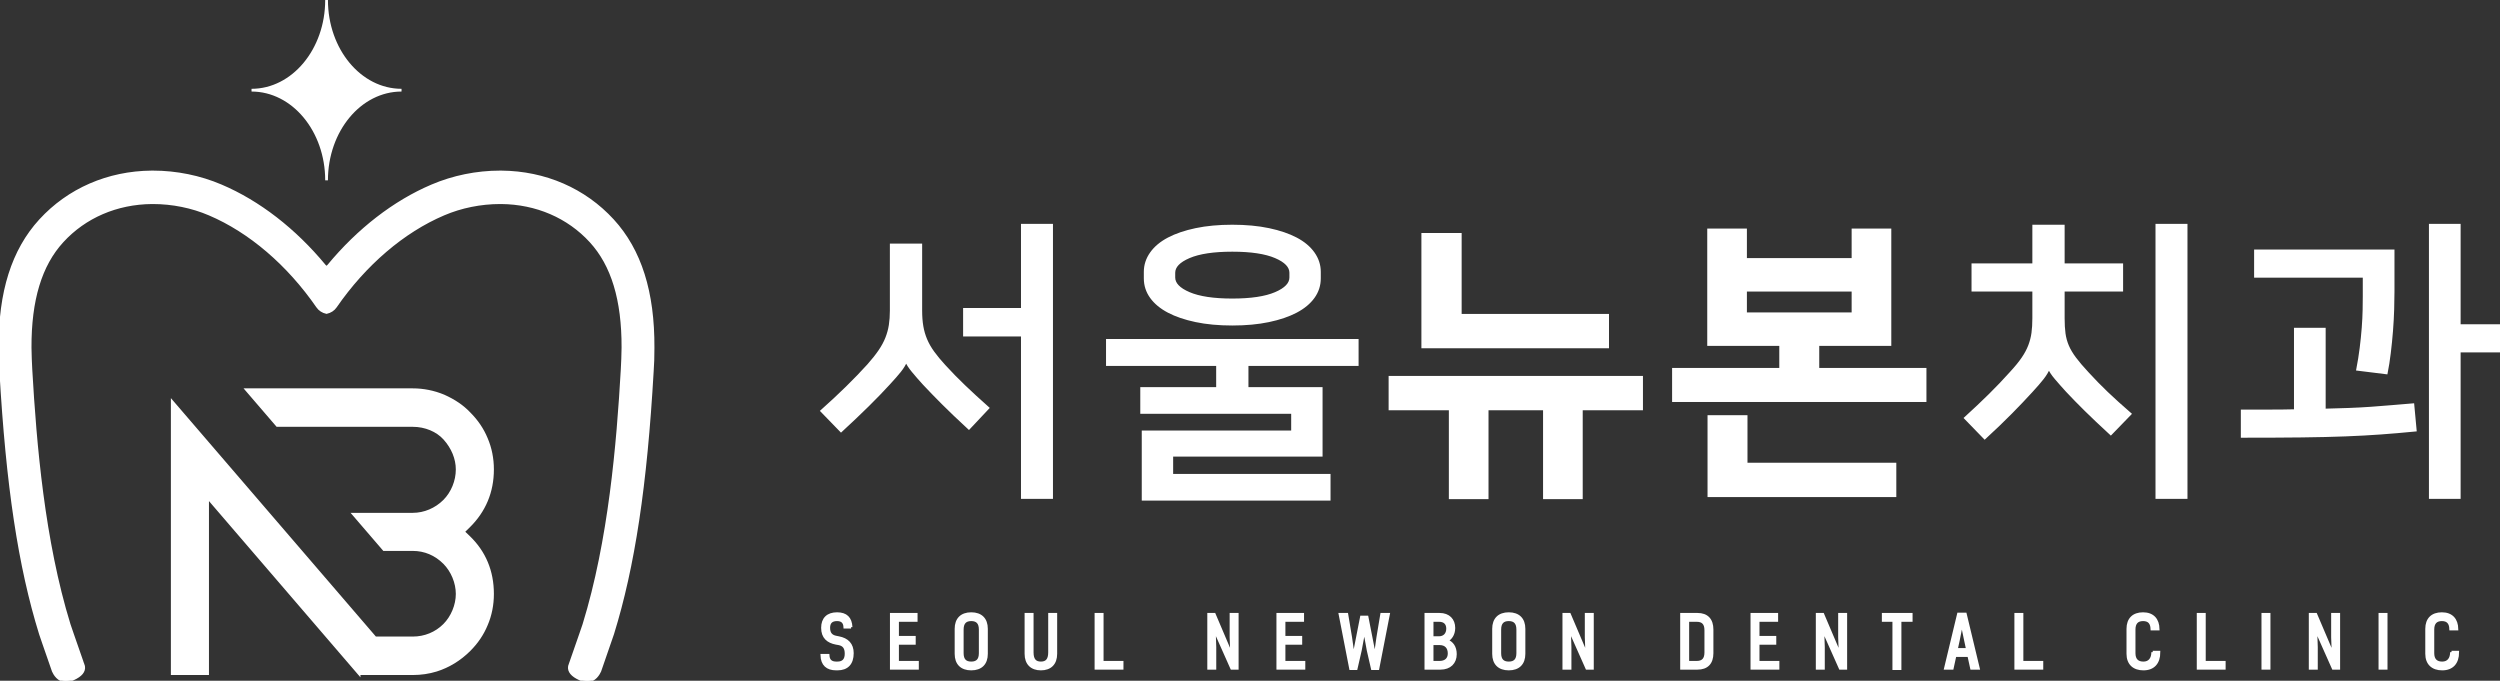 <?xml version="1.0" encoding="utf-8"?>
<!-- Generator: Adobe Illustrator 16.0.0, SVG Export Plug-In . SVG Version: 6.00 Build 0)  -->
<!DOCTYPE svg PUBLIC "-//W3C//DTD SVG 1.1//EN" "http://www.w3.org/Graphics/SVG/1.1/DTD/svg11.dtd">
<svg version="1.1" id="Layer_1" xmlns="http://www.w3.org/2000/svg" xmlns:xlink="http://www.w3.org/1999/xlink" x="0px" y="0px"
	 width="911.771px" height="248.279px" viewBox="0 0 911.771 248.279" enable-background="new 0 0 911.771 248.279"
	 xml:space="preserve">
<rect x="0" y="0" width="911.771" height="248.279" fill="#333333" stroke="none"/>
<g>
	<defs>
		<rect id="SVGID_1_" width="911.771" height="248.279"/>
	</defs>
	<clipPath id="SVGID_2_">
		<use xlink:href="#SVGID_1_"  overflow="visible"/>
	</clipPath>
	<path clip-path="url(#SVGID_2_)" fill="#FFFFFF" stroke="#FFFFFF" stroke-miterlimit="10" d="M330.43,131.57
		c-0.503,1.222-1.239,2.441-2.208,3.662c-0.968,1.223-2.315,2.766-4.039,4.632c-2.226,2.44-4.775,5.079-7.646,7.914
		c-2.872,2.839-6.139,5.942-9.8,9.316l-7.001-7.216c6.533-5.815,12.205-11.379,17.017-16.693c1.651-1.866,3.015-3.589,4.092-5.169
		c1.077-1.579,1.92-3.141,2.532-4.685c0.608-1.543,1.039-3.123,1.291-4.739c0.252-1.615,0.377-3.392,0.377-5.331V89.354h10.77
		v23.908c0,2.154,0.144,4.076,0.431,5.762c0.286,1.687,0.754,3.304,1.4,4.847c0.647,1.545,1.525,3.088,2.639,4.63
		c1.111,1.545,2.494,3.214,4.146,5.008c2.297,2.514,4.702,4.973,7.215,7.377c2.513,2.406,5.385,5.045,8.616,7.916l-6.892,7.323
		c-3.735-3.446-6.876-6.443-9.424-8.992c-2.55-2.548-4.864-4.935-6.946-7.162c-1.508-1.65-2.854-3.194-4.039-4.631
		c-1.184-1.435-1.993-2.692-2.423-3.77H330.43z M372.863,181.433V122.2h-21.109v-9.369h21.109V82.137h10.662v99.296H372.863z"/>
	<path clip-path="url(#SVGID_2_)" fill="#FFFFFF" stroke="#FFFFFF" stroke-miterlimit="10" d="M416.909,182.08v-24.554h54.495
		v-7.109H416.37v-8.723h27.678v-8.724h-40.17v-8.831h91.112v8.831h-40.171v8.724h27.032v24.339h-54.495v7.324h57.402v8.723H416.909z
		 M449.433,82.46c4.955,0,9.387,0.413,13.301,1.238c3.913,0.827,7.231,1.957,9.963,3.393c2.727,1.437,4.827,3.195,6.299,5.276
		c1.471,2.084,2.208,4.346,2.208,6.786v2.369c0,2.514-0.737,4.793-2.208,6.839c-1.472,2.046-3.572,3.788-6.299,5.223
		c-2.731,1.438-6.05,2.568-9.963,3.393c-3.914,0.826-8.346,1.238-13.301,1.238c-4.953,0-9.388-0.412-13.3-1.238
		c-3.914-0.825-7.234-1.955-9.962-3.393c-2.729-1.435-4.83-3.177-6.3-5.223c-1.473-2.046-2.208-4.325-2.208-6.839v-2.369
		c0-2.44,0.735-4.702,2.208-6.786c1.47-2.081,3.571-3.839,6.3-5.276c2.728-1.436,6.048-2.566,9.962-3.393
		C440.045,82.874,444.48,82.46,449.433,82.46 M449.433,109.384c6.82,0,12.08-0.789,15.778-2.369
		c3.697-1.579,5.546-3.518,5.546-5.816v-1.723c0-2.297-1.849-4.235-5.546-5.816c-3.698-1.579-8.958-2.369-15.778-2.369
		c-6.821,0-12.08,0.79-15.777,2.369c-3.699,1.581-5.546,3.519-5.546,5.816v1.723c0,2.298,1.847,4.237,5.546,5.816
		C437.353,108.596,442.612,109.384,449.433,109.384"/>
	<path clip-path="url(#SVGID_2_)" fill="#FFFFFF" stroke="#FFFFFF" stroke-miterlimit="10" d="M598.7,137.601v11.523h-21.971v32.417
		h-13.463v-32.417h-20.892v32.417h-13.463v-32.417h-21.971v-11.523H598.7z M518.896,126.508V85.476h13.679v29.51h53.74v11.523
		H518.896z"/>
	<path clip-path="url(#SVGID_2_)" fill="#FFFFFF" stroke="#FFFFFF" stroke-miterlimit="10" d="M662.994,125.646v9.047h39.093v11.416
		H610.33v-11.416h39.093v-9.047h-26.276V83.86h13.462v10.77h39.2V83.86h13.463v41.786H662.994z M636.823,169.265h54.278v11.522
		h-67.849v-28.862h13.57V169.265z M636.608,114.446h39.2v-8.615h-39.2V114.446z"/>
	<path clip-path="url(#SVGID_2_)" fill="#FFFFFF" stroke="#FFFFFF" stroke-miterlimit="10" d="M747.211,134.155
		c-0.503,1.222-1.256,2.477-2.261,3.771c-1.007,1.292-2.37,2.871-4.093,4.737c-2.228,2.441-4.703,5.045-7.432,7.809
		c-2.729,2.765-5.924,5.835-9.585,9.209l-7.001-7.217c3.232-2.942,6.193-5.742,8.886-8.4c2.692-2.655,5.259-5.349,7.7-8.077
		c1.794-1.939,3.231-3.697,4.309-5.277c1.076-1.579,1.9-3.123,2.476-4.631c0.574-1.508,0.97-3.051,1.187-4.631
		c0.215-1.579,0.321-3.374,0.321-5.385v-10.231h-22.185v-9.263h22.185V82.461h10.771v14.107h21.323v9.263h-21.323v10.231
		c0,2.154,0.106,4.022,0.321,5.6c0.217,1.58,0.629,3.088,1.239,4.523c0.609,1.437,1.489,2.926,2.64,4.47
		c1.146,1.544,2.691,3.357,4.631,5.439c2.297,2.513,4.646,4.919,7.053,7.216c2.406,2.298,5.224,4.845,8.455,7.646l-7,7.216
		c-3.663-3.374-6.714-6.264-9.155-8.67c-2.44-2.403-4.703-4.721-6.785-6.945c-1.508-1.652-2.872-3.195-4.092-4.631
		c-1.221-1.437-2.047-2.693-2.477-3.771H747.211z M786.628,82.138h10.662v99.296h-10.662V82.138z"/>
	<path clip-path="url(#SVGID_2_)" fill="#FFFFFF" stroke="#FFFFFF" stroke-miterlimit="10" d="M880.862,156.878
		c-4.453,0.431-8.654,0.791-12.602,1.078c-3.949,0.288-8.239,0.521-12.87,0.7c-4.631,0.179-9.944,0.305-15.938,0.377
		c-5.996,0.071-13.231,0.106-21.702,0.106v-9.262h10.339c3.231,0,6.246-0.035,9.047-0.107v-29.725h10.554v29.509
		c3.231-0.07,6.246-0.161,9.048-0.269c2.8-0.108,5.473-0.25,8.022-0.432c2.548-0.178,5.063-0.377,7.539-0.592
		c2.478-0.216,5.043-0.43,7.701-0.646L880.862,156.878z M822.597,91.506h50.188v14.863c0,1.796-0.038,3.949-0.108,6.462
		c-0.073,2.513-0.216,5.133-0.431,7.862c-0.215,2.728-0.485,5.422-0.809,8.077c-0.322,2.657-0.699,5.062-1.131,7.216l-10.445-1.293
		c0.501-2.585,0.914-5.169,1.237-7.754s0.574-5.062,0.754-7.432c0.18-2.369,0.286-4.54,0.323-6.515
		c0.035-1.974,0.054-3.608,0.054-4.9v-7.324h-39.633V91.506z M886.354,181.433V82.137h10.556v36.616h14.861v9.263h-14.861v53.417
		H886.354z"/>
	<path clip-path="url(#SVGID_2_)" fill="#FFFFFF" stroke="#FFFFFF" stroke-miterlimit="10" d="M146.444,32.888
		c-15.108,0-27.342-14.734-27.342-32.888c0,18.154-12.259,32.888-27.368,32.888c15.109,0,27.368,14.729,27.368,32.884
		C119.102,47.617,131.336,32.888,146.444,32.888"/>
	<path clip-path="url(#SVGID_2_)" fill="#FFFFFF" stroke="#FFFFFF" stroke-miterlimit="10" d="M223.475,80.373
		c-10.305-11.249-24.73-17.515-40.613-17.65h-0.507c-8.496,0-17.081,1.747-24.818,5.058c-13.733,5.848-26.784,15.934-37.733,29.163
		c-0.197,0.238-0.443,0.41-0.715,0.527c-0.271-0.117-0.517-0.289-0.715-0.527c-10.951-13.229-24-23.315-37.734-29.163
		c-7.736-3.311-16.322-5.058-24.817-5.058h-0.511c-15.878,0.135-30.304,6.401-40.609,17.65
		C4.706,91.298-0.103,106.496,0.001,126.844c0,3.272,0.094,5.976,0.28,8.528c2.383,41.699,6.841,71.23,14.454,95.773
		c0,0,1.63,4.831,4.694,13.577c0.475,1.067,1.87,3.556,4.549,3.556c0.829,0,1.754-0.228,2.754-0.679
		c2.802-1.271,4.068-2.812,3.756-4.6l-0.351-1.044c-0.106-0.184-0.176-0.38-0.211-0.589c-2.99-8.519-4.704-13.578-4.704-13.578
		c-9.416-30.554-12.402-65.796-13.957-93.068c-0.162-2.547-0.224-5.192-0.281-7.942c-0.061-17.425,3.789-30.113,11.748-38.792
		c8.215-8.959,19.817-13.958,32.676-14.072h0.31c7.149,0,14.301,1.448,20.655,4.172c14.736,6.267,28.738,18.24,39.449,33.745
		c0.746,1.097,1.933,1.846,3.267,2.139c1.334-0.293,2.528-1.042,3.268-2.139c10.711-15.505,24.713-27.478,39.447-33.745
		c6.356-2.724,13.505-4.172,20.656-4.172h0.314c12.858,0.114,24.456,5.113,32.672,14.072c7.959,8.679,11.805,21.367,11.747,38.792
		c-0.05,2.75-0.12,5.396-0.279,7.942c-1.555,27.272-4.543,62.515-13.958,93.068c0,0-1.713,5.06-4.705,13.578
		c-0.037,0.209-0.105,0.405-0.21,0.589L207.688,243c-0.31,1.788,0.957,3.329,3.759,4.6c1,0.451,1.925,0.679,2.755,0.679
		c2.674,0,4.072-2.488,4.554-3.556c3.058-8.746,4.692-13.577,4.692-13.577c7.608-24.543,12.067-54.074,14.452-95.773
		c0.191-2.553,0.274-5.256,0.274-8.528C238.281,106.496,233.471,91.298,223.475,80.373"/>
	<path clip-path="url(#SVGID_2_)" fill="#FFFFFF" stroke="#FFFFFF" stroke-miterlimit="10" d="M130.957,245.684l-55.247-64.286
		v64.286H62.822v-99.139l74.038,86.114h13.695c4.379,0,8.455-1.668,11.483-4.7c2.901-2.898,4.704-7.25,4.701-11.349
		c0-4.103-1.8-8.45-4.701-11.349c-3.159-3.164-7.136-4.837-11.483-4.837h-10.526l-11.082-12.888h21.608
		c4.225,0,8.409-1.766,11.483-4.838c2.946-2.942,4.701-7.237,4.701-11.486c0-3.953-1.634-7.946-4.605-11.25
		c-2.703-3.005-7.034-4.798-11.579-4.798h-49.44l-11.199-13.026h60.639c3.849,0,7.634,0.761,11.241,2.253
		c3.878,1.737,6.858,3.758,9.309,6.325c2.818,2.82,4.858,5.831,6.275,9.254c1.497,3.497,2.247,7.269,2.247,11.242
		c0,8.161-2.933,15.173-8.732,20.847l-1.917,1.876l1.936,1.853c5.782,5.536,8.713,12.541,8.713,20.822
		c0,3.975-0.75,7.746-2.234,11.209c-1.43,3.454-3.47,6.468-6.243,9.244c-3.447,3.441-7.612,5.991-12.05,7.366
		c-2.695,0.831-5.567,1.254-8.545,1.254H130.957z"/>
	<path clip-path="url(#SVGID_2_)" fill="#FFFFFF" stroke="#FFFFFF" stroke-miterlimit="10" d="M310.392,228.737h-2.266
		c-0.072-1.649-0.868-2.725-2.845-2.725c-2.025,0-3.037,0.996-3.037,2.961c0,2.122,1.012,3.091,2.7,3.406l0.916,0.183
		c3.182,0.604,4.991,2.41,4.991,5.659c0,3.799-1.93,5.764-5.426,5.764h-0.433c-3.327,0-5.135-1.649-5.256-4.977h2.266
		c0.097,1.912,1.134,2.775,2.99,2.775h0.433c2.074,0,3.158-1.126,3.158-3.354c0-2.147-0.795-3.3-2.723-3.667l-0.916-0.157
		c-3.014-0.577-4.966-2.175-4.966-5.633c0-3.328,1.904-5.162,5.303-5.162C308.583,223.811,310.247,225.462,310.392,228.737"/>
	<polygon clip-path="url(#SVGID_2_)" fill="#FFFFFF" stroke="#FFFFFF" stroke-miterlimit="10" points="325.074,224.047 
		334.138,224.047 334.138,226.275 327.34,226.275 327.34,232.431 333.465,232.431 333.465,234.631 327.34,234.631 327.34,241.548 
		334.597,241.548 334.597,243.723 325.074,243.723 	"/>
	<path clip-path="url(#SVGID_2_)" fill="#FFFFFF" stroke="#FFFFFF" stroke-miterlimit="10" d="M359.766,229.339v9.117
		c0,3.563-2.026,5.529-5.545,5.529c-3.52,0-5.545-1.966-5.545-5.529v-9.117c0-3.563,2.025-5.528,5.545-5.528
		C357.739,223.811,359.766,225.777,359.766,229.339 M357.5,238.221v-8.62c0-2.462-1.134-3.589-3.279-3.589
		c-2.147,0-3.28,1.127-3.28,3.589v8.62c0,2.463,1.133,3.563,3.28,3.563C356.365,241.785,357.5,240.684,357.5,238.221"/>
	<path clip-path="url(#SVGID_2_)" fill="#FFFFFF" stroke="#FFFFFF" stroke-miterlimit="10" d="M382.788,237.959v-13.912h2.267
		v14.409c0,3.564-2.026,5.528-5.425,5.528c-3.4,0-5.449-1.964-5.449-5.528v-14.409h2.266v13.912c0,2.726,1.133,3.824,3.183,3.824
		C381.653,241.784,382.788,240.685,382.788,237.959"/>
	<polygon clip-path="url(#SVGID_2_)" fill="#FFFFFF" stroke="#FFFFFF" stroke-miterlimit="10" points="409.234,243.723 
		399.711,243.723 399.711,224.047 401.976,224.047 401.976,241.548 409.234,241.548 	"/>
	<polygon clip-path="url(#SVGID_2_)" fill="#FFFFFF" stroke="#FFFFFF" stroke-miterlimit="10" points="442.863,224.047 
		449.205,238.955 448.963,232.431 448.963,224.047 451.229,224.047 451.229,243.723 449.205,243.723 442.863,229.47 443.08,235.994 
		443.08,243.723 440.813,243.723 440.813,224.047 	"/>
	<polygon clip-path="url(#SVGID_2_)" fill="#FFFFFF" stroke="#FFFFFF" stroke-miterlimit="10" points="466.03,224.047 
		475.095,224.047 475.095,226.275 468.297,226.275 468.297,232.431 474.42,232.431 474.42,234.631 468.297,234.631 468.297,241.548 
		475.553,241.548 475.553,243.723 466.03,243.723 	"/>
	<polygon clip-path="url(#SVGID_2_)" fill="#FFFFFF" stroke="#FFFFFF" stroke-miterlimit="10" points="493.634,239.819 
		496.527,225.043 498.576,225.043 501.47,239.819 502.482,232.562 503.905,224.048 506.388,224.048 502.531,243.854 
		500.505,243.854 498.986,237.225 497.564,229.47 496.117,237.225 494.599,243.854 492.574,243.854 488.716,224.048 
		491.199,224.048 492.621,232.562 	"/>
	<path clip-path="url(#SVGID_2_)" fill="#FFFFFF" stroke="#FFFFFF" stroke-miterlimit="10" d="M520.031,243.723v-19.676h4.992
		c3.35,0,5.207,2.069,5.207,4.978c0,2.437-1.304,4.036-2.628,4.611c1.977,0.681,3.182,2.357,3.182,4.951
		c0,3.065-2.025,5.136-5.425,5.136H520.031z M524.854,226.275h-2.556v6.288h2.482c2.002,0,3.183-1.336,3.183-3.276
		C527.963,227.375,526.855,226.275,524.854,226.275 M522.298,241.548h2.726c2.169,0,3.495-1.179,3.495-3.223
		c0-2.2-1.23-3.563-3.495-3.563h-2.726V241.548z"/>
	<path clip-path="url(#SVGID_2_)" fill="#FFFFFF" stroke="#FFFFFF" stroke-miterlimit="10" d="M555.809,229.339v9.117
		c0,3.563-2.026,5.529-5.545,5.529c-3.521,0-5.545-1.966-5.545-5.529v-9.117c0-3.563,2.024-5.528,5.545-5.528
		C553.782,223.811,555.809,225.777,555.809,229.339 M553.542,238.221v-8.62c0-2.462-1.134-3.589-3.278-3.589
		c-2.147,0-3.28,1.127-3.28,3.589v8.62c0,2.463,1.133,3.563,3.28,3.563C552.408,241.785,553.542,240.684,553.542,238.221"/>
	<polygon clip-path="url(#SVGID_2_)" fill="#FFFFFF" stroke="#FFFFFF" stroke-miterlimit="10" points="572.394,224.047 
		578.734,238.955 578.494,232.431 578.494,224.047 580.759,224.047 580.759,243.723 578.734,243.723 572.394,229.47 
		572.611,235.994 572.611,243.723 570.344,243.723 570.344,224.047 	"/>
	<path clip-path="url(#SVGID_2_)" fill="#FFFFFF" stroke="#FFFFFF" stroke-miterlimit="10" d="M619.066,243.723h-5.787v-19.676
		h5.787c3.495,0,5.327,1.965,5.327,5.555v8.619C624.394,241.784,622.562,243.723,619.066,243.723 M615.545,241.548h3.279
		c2.169,0,3.303-1.127,3.303-3.589v-8.122c0-2.463-1.134-3.563-3.303-3.563h-3.279V241.548z"/>
	<polygon clip-path="url(#SVGID_2_)" fill="#FFFFFF" stroke="#FFFFFF" stroke-miterlimit="10" points="638.929,224.047 
		647.994,224.047 647.994,226.275 641.196,226.275 641.196,232.431 647.32,232.431 647.32,234.631 641.196,234.631 641.196,241.548 
		648.452,241.548 648.452,243.723 638.929,243.723 	"/>
	<polygon clip-path="url(#SVGID_2_)" fill="#FFFFFF" stroke="#FFFFFF" stroke-miterlimit="10" points="664.797,224.047 
		671.138,238.955 670.897,232.431 670.897,224.047 673.163,224.047 673.163,243.723 671.138,243.723 664.797,229.47 
		665.014,235.994 665.014,243.723 662.747,243.723 662.747,224.047 	"/>
	<polygon clip-path="url(#SVGID_2_)" fill="#FFFFFF" stroke="#FFFFFF" stroke-miterlimit="10" points="697.029,226.274 
		692.956,226.274 692.956,243.854 690.688,243.854 690.688,226.274 686.832,226.274 686.832,224.047 697.029,224.047 	"/>
	<path clip-path="url(#SVGID_2_)" fill="#FFFFFF" stroke="#FFFFFF" stroke-miterlimit="10" d="M719.04,243.723l-1.013-4.637h-5.014
		L712,243.723h-2.482l4.75-19.78h2.507l4.75,19.78H719.04z M717.545,236.859l-0.698-3.274l-1.351-6.472l-1.302,6.551l-0.699,3.195
		H717.545z"/>
	<polygon clip-path="url(#SVGID_2_)" fill="#FFFFFF" stroke="#FFFFFF" stroke-miterlimit="10" points="744.69,243.723 
		735.168,243.723 735.168,224.047 737.434,224.047 737.434,241.548 744.69,241.548 	"/>
	<path clip-path="url(#SVGID_2_)" fill="#FFFFFF" stroke="#FFFFFF" stroke-miterlimit="10" d="M785.119,237.854h2.267
		c0,3.931-2.049,6.131-5.665,6.131c-3.497,0-5.666-1.965-5.666-5.527v-9.118c0-3.563,2.024-5.528,5.544-5.528
		c3.593,0,5.425,2.175,5.498,5.607h-2.267c-0.072-2.228-1.085-3.406-3.231-3.406c-2.146,0-3.278,1.179-3.278,3.589v8.62
		c0,2.438,1.254,3.563,3.4,3.563C783.891,241.785,785.096,240.317,785.119,237.854"/>
	<polygon clip-path="url(#SVGID_2_)" fill="#FFFFFF" stroke="#FFFFFF" stroke-miterlimit="10" points="811.203,243.723 
		801.682,243.723 801.682,224.047 803.946,224.047 803.946,241.548 811.203,241.548 	"/>
	
		<rect x="825.282" y="224.047" clip-path="url(#SVGID_2_)" fill="#FFFFFF" stroke="#FFFFFF" stroke-miterlimit="10" width="2.266" height="19.677"/>
	<polygon clip-path="url(#SVGID_2_)" fill="#FFFFFF" stroke="#FFFFFF" stroke-miterlimit="10" points="844.592,224.047 
		850.934,238.955 850.692,232.431 850.692,224.047 852.958,224.047 852.958,243.723 850.934,243.723 844.592,229.47 844.81,235.994 
		844.81,243.723 842.542,243.723 842.542,224.047 	"/>
	
		<rect x="867.976" y="224.047" clip-path="url(#SVGID_2_)" fill="#FFFFFF" stroke="#FFFFFF" stroke-miterlimit="10" width="2.267" height="19.677"/>
	<path clip-path="url(#SVGID_2_)" fill="#FFFFFF" stroke="#FFFFFF" stroke-miterlimit="10" d="M894.085,237.854h2.267
		c0,3.931-2.049,6.131-5.665,6.131c-3.497,0-5.666-1.965-5.666-5.527v-9.118c0-3.563,2.024-5.528,5.544-5.528
		c3.593,0,5.425,2.175,5.498,5.607h-2.267c-0.071-2.228-1.085-3.406-3.231-3.406c-2.146,0-3.278,1.179-3.278,3.589v8.62
		c0,2.438,1.254,3.563,3.4,3.563C892.855,241.785,894.062,240.317,894.085,237.854"/>
</g>
</svg>
